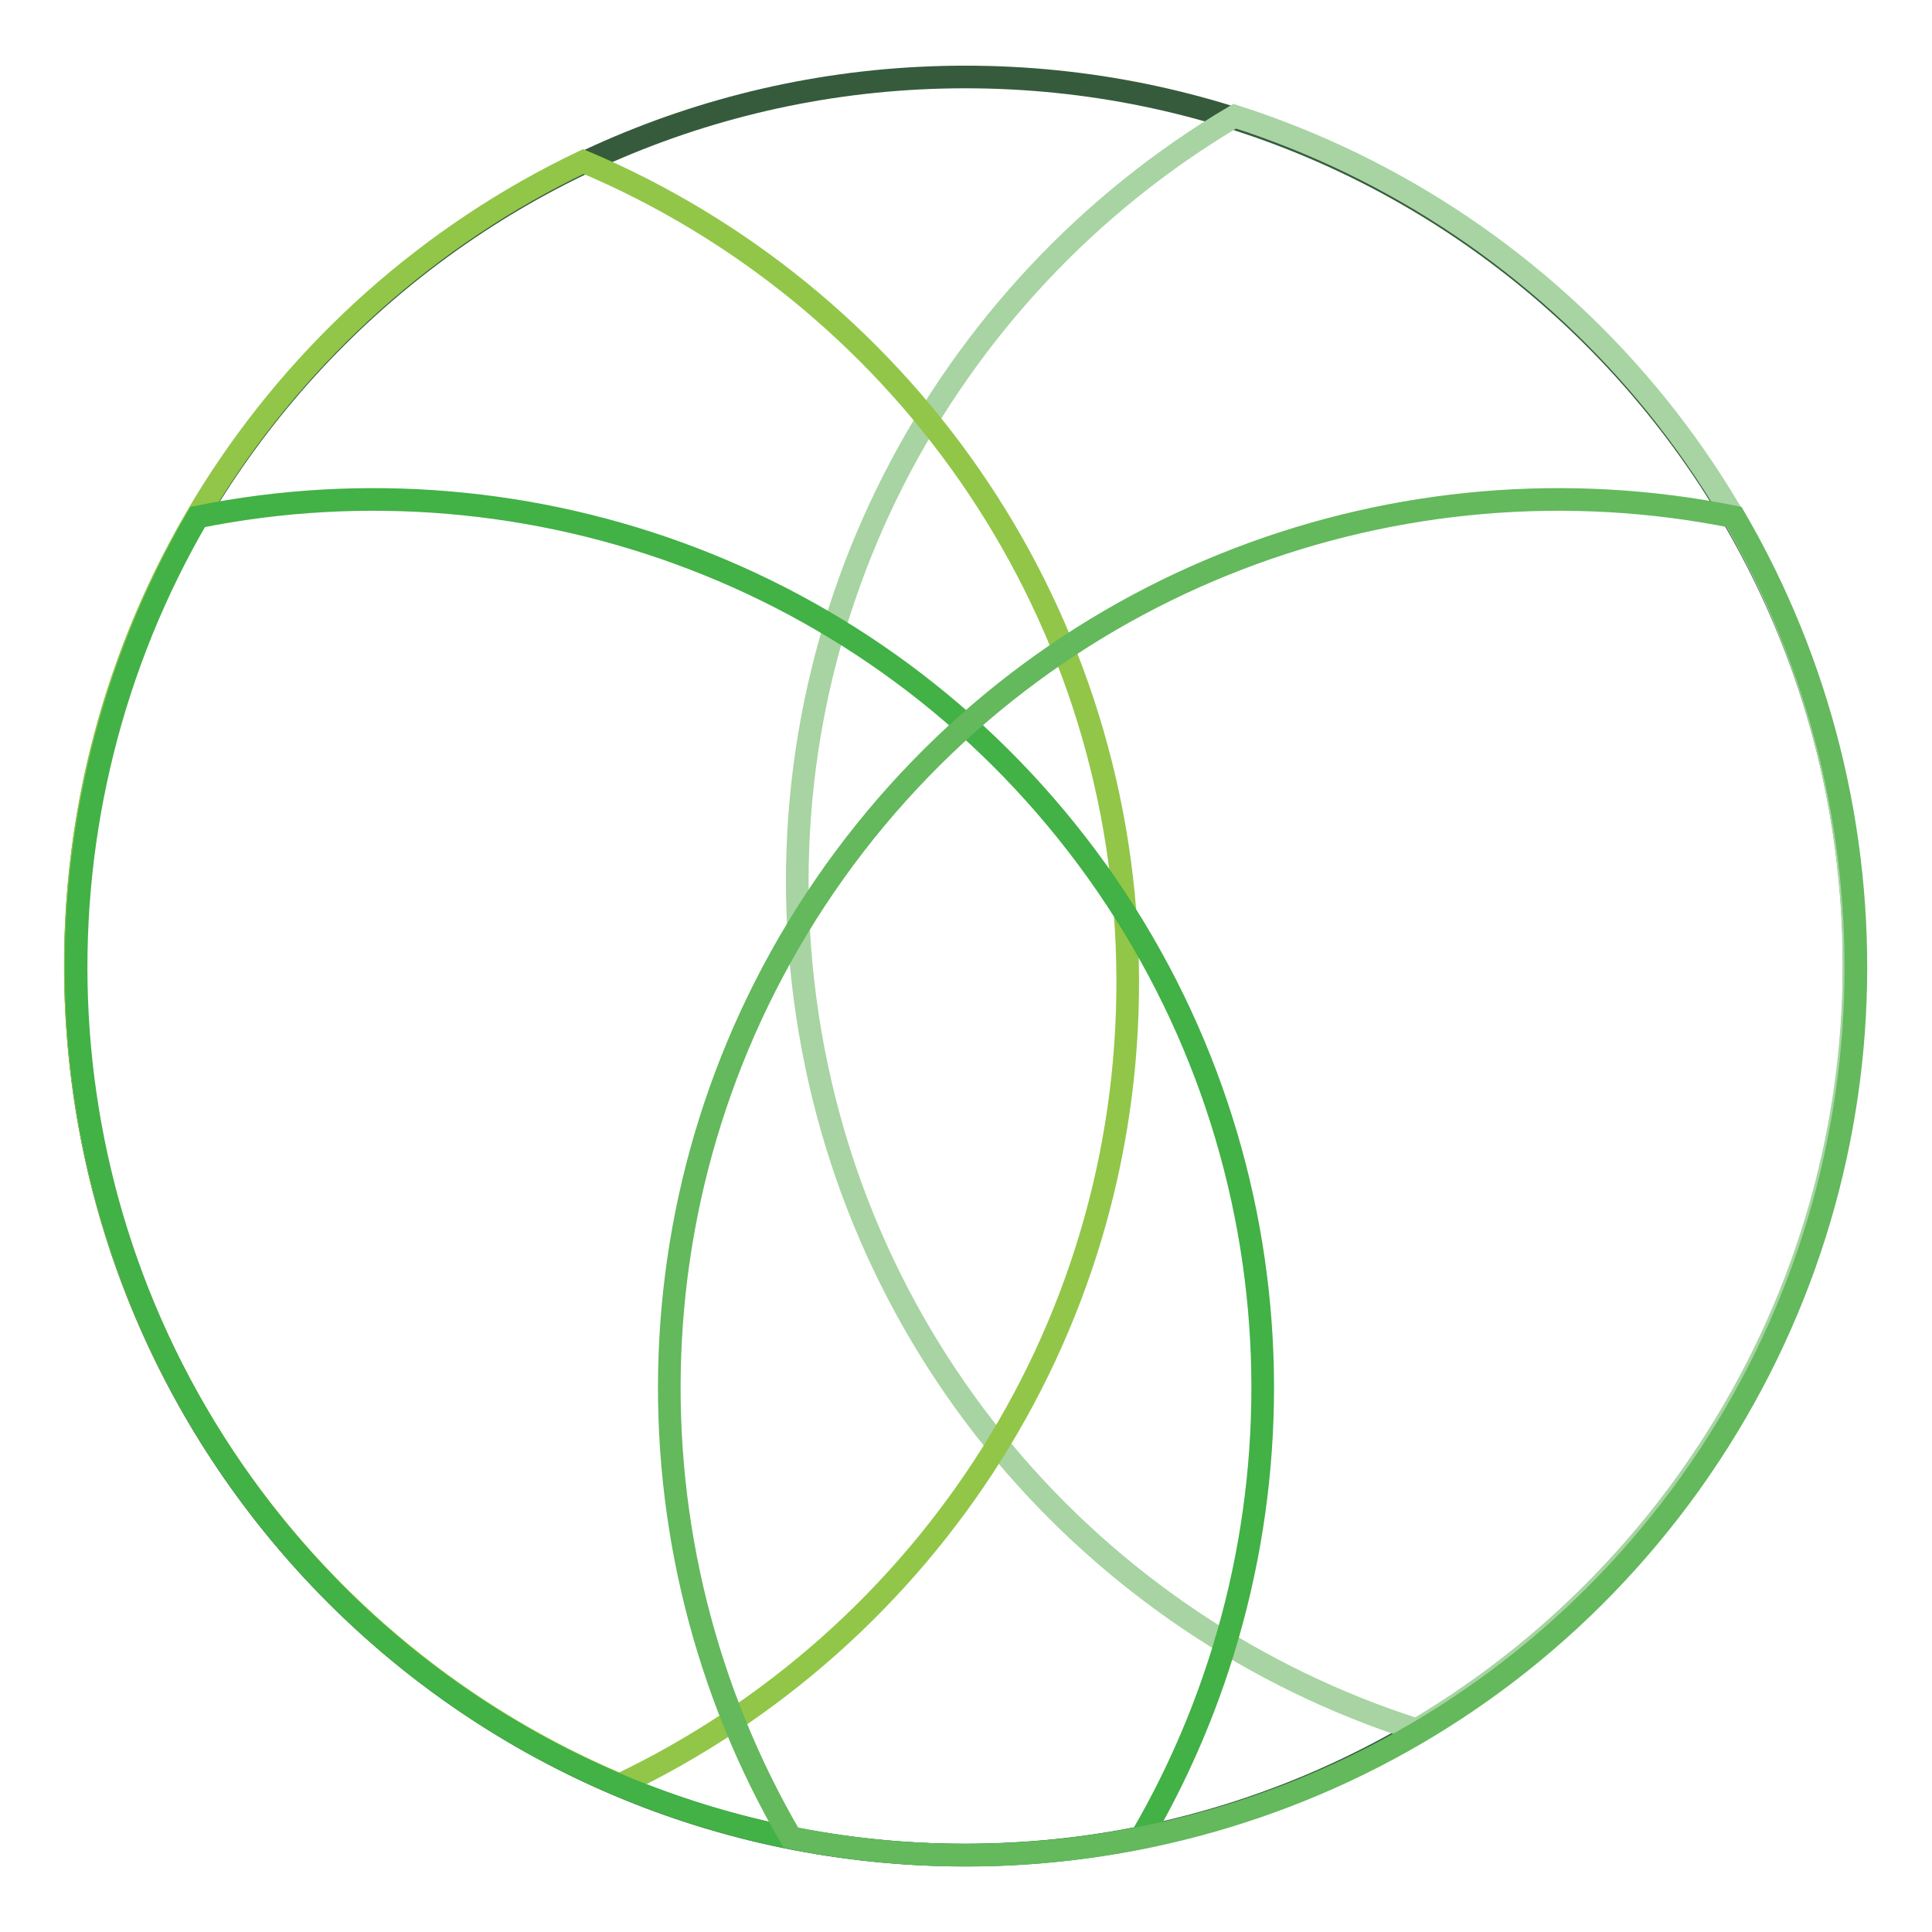 <?xml version="1.0" encoding="utf-8"?>
<!-- Svg Vector Icons : http://www.onlinewebfonts.com/icon -->
<!DOCTYPE svg PUBLIC "-//W3C//DTD SVG 1.1//EN" "http://www.w3.org/Graphics/SVG/1.1/DTD/svg11.dtd">
<svg version="1.1" xmlns="http://www.w3.org/2000/svg" xmlns:xlink="http://www.w3.org/1999/xlink" x="0px" y="0px" viewBox="0 0 256 256" enable-background="new 0 0 256 256" xml:space="preserve">
<g> <path stroke-width="3" fill-opacity="0" stroke="#365b3c"  d="M10,128c0,65.1,52.8,117.8,117.8,117.8S245.7,193.1,245.7,128c0-65.1-52.8-117.8-117.8-117.8 S10,62.9,10,128L10,128z"/> <path stroke-width="3" fill-opacity="0" stroke="#a7d4a2"  d="M106.4,130.1c-5.4-47.6,18.5-91.8,57.2-114.7c42.9,13.7,75.9,51.5,81.3,99.1c5.4,47.6-18.5,91.8-57.2,114.7 C144.8,215.5,111.8,177.8,106.4,130.1z"/> <path stroke-width="3" fill-opacity="0" stroke="#92c648"  d="M149.4,127.4c-1.1-47.9-30.6-88.5-72.1-106C36.6,40.8,9,82.6,10,130.5c1.1,47.9,30.6,88.5,72.1,106 C122.8,217.1,150.5,175.3,149.4,127.4z"/> <path stroke-width="3" fill-opacity="0" stroke="#42b146"  d="M145.4,115.5c-27.9-39-75.1-55.9-119.2-47c-22.7,38.9-22,89,5.8,128c27.9,39,75.1,55.9,119.2,47 C173.9,204.7,173.2,154.5,145.4,115.5z"/> <path stroke-width="3" fill-opacity="0" stroke="#63b95c"  d="M110.6,115.5c27.9-39,75.1-55.9,119.2-47c22.7,38.9,22,89-5.8,128c-27.9,39-75.1,55.9-119.2,47 C82.1,204.7,82.8,154.5,110.6,115.5z"/></g>
</svg>